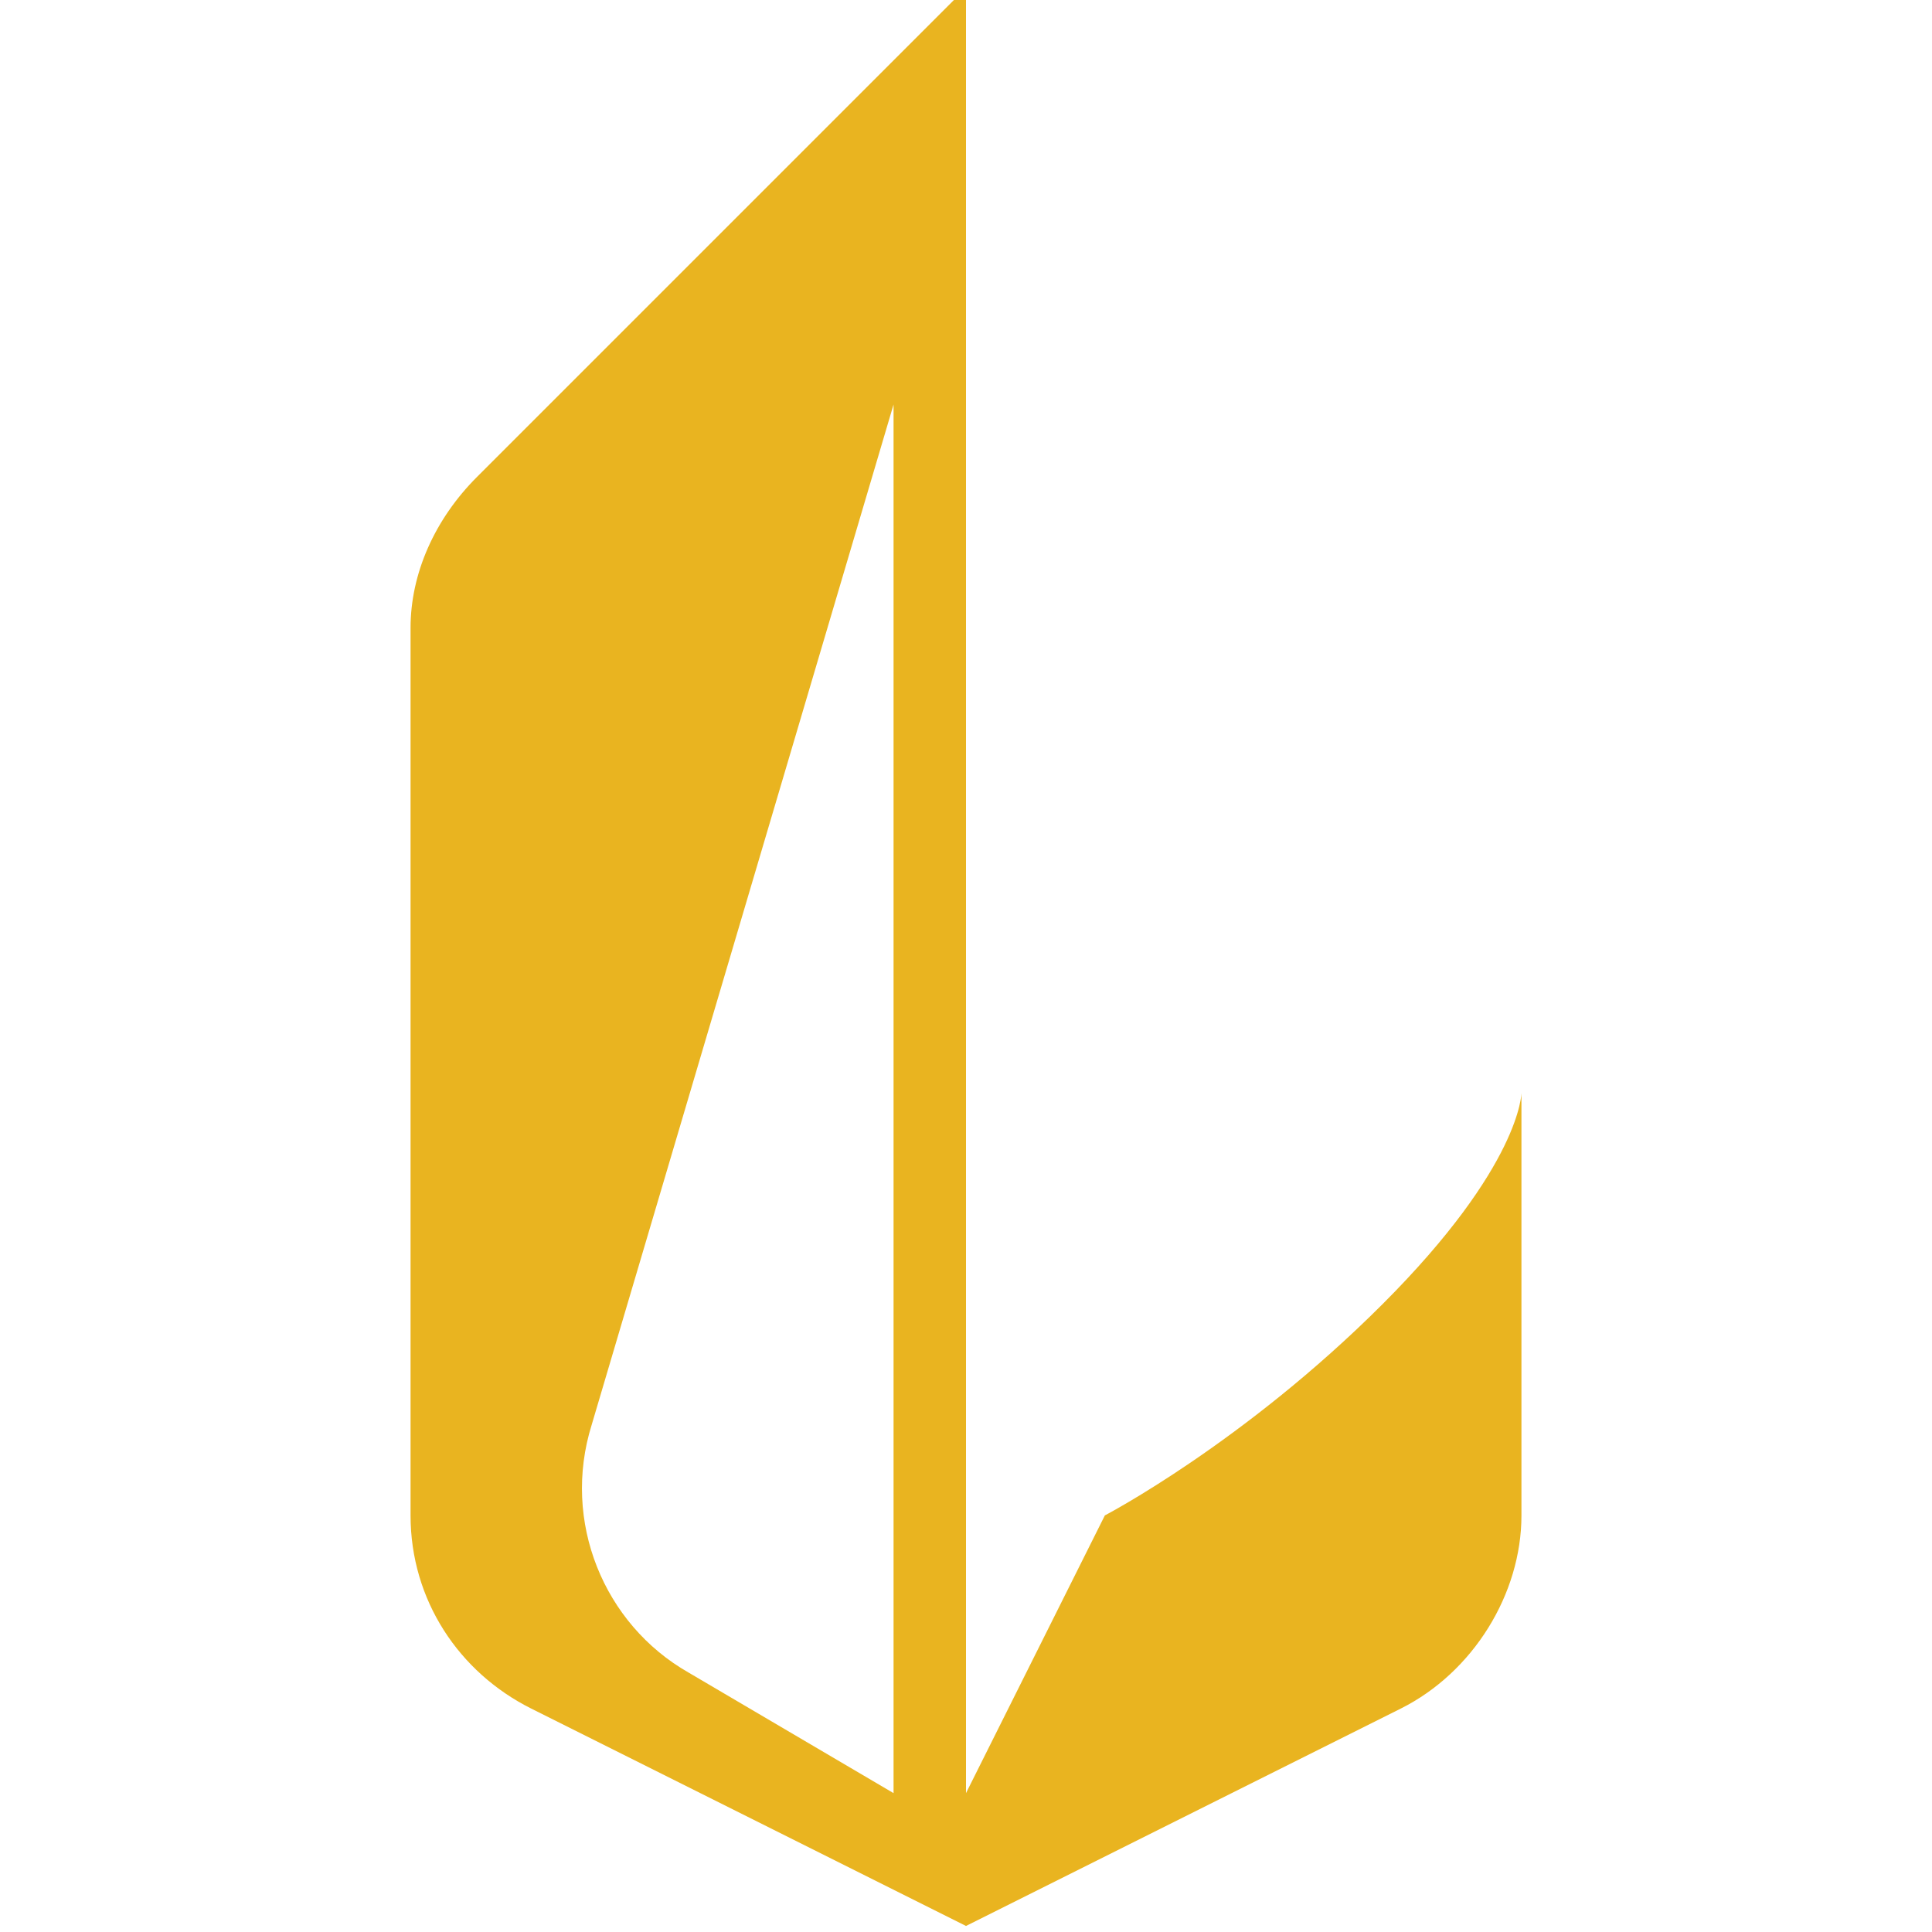 <?xml version="1.0" encoding="UTF-8"?>
<svg id="Layer_1" xmlns="http://www.w3.org/2000/svg" version="1.1" viewBox="0 0 32 32">
  <!-- Generator: Adobe Illustrator 29.7.1, SVG Export Plug-In . SVG Version: 2.1.1 Build 8)  -->
  <defs>
    <style>
      .st0 {
        fill: #e9b420;
      }
    </style>
  </defs>
  <path class="st0" d="M18.3,25.1l-2.3,4.6V-.2L7.9,7.9c-.7.7-1.1,1.6-1.1,2.5v14.7c0,1.4.8,2.6,2,3.2l7.2,3.6,7.2-3.6c1.2-.6,2-1.9,2-3.2v-7s0,1.2-2.3,3.5-4.6,3.5-4.6,3.5ZM14.8,29.7l-3.4-2c-1.4-.8-2.1-2.5-1.6-4.1L14.8,6.7v23Z"/>
</svg>